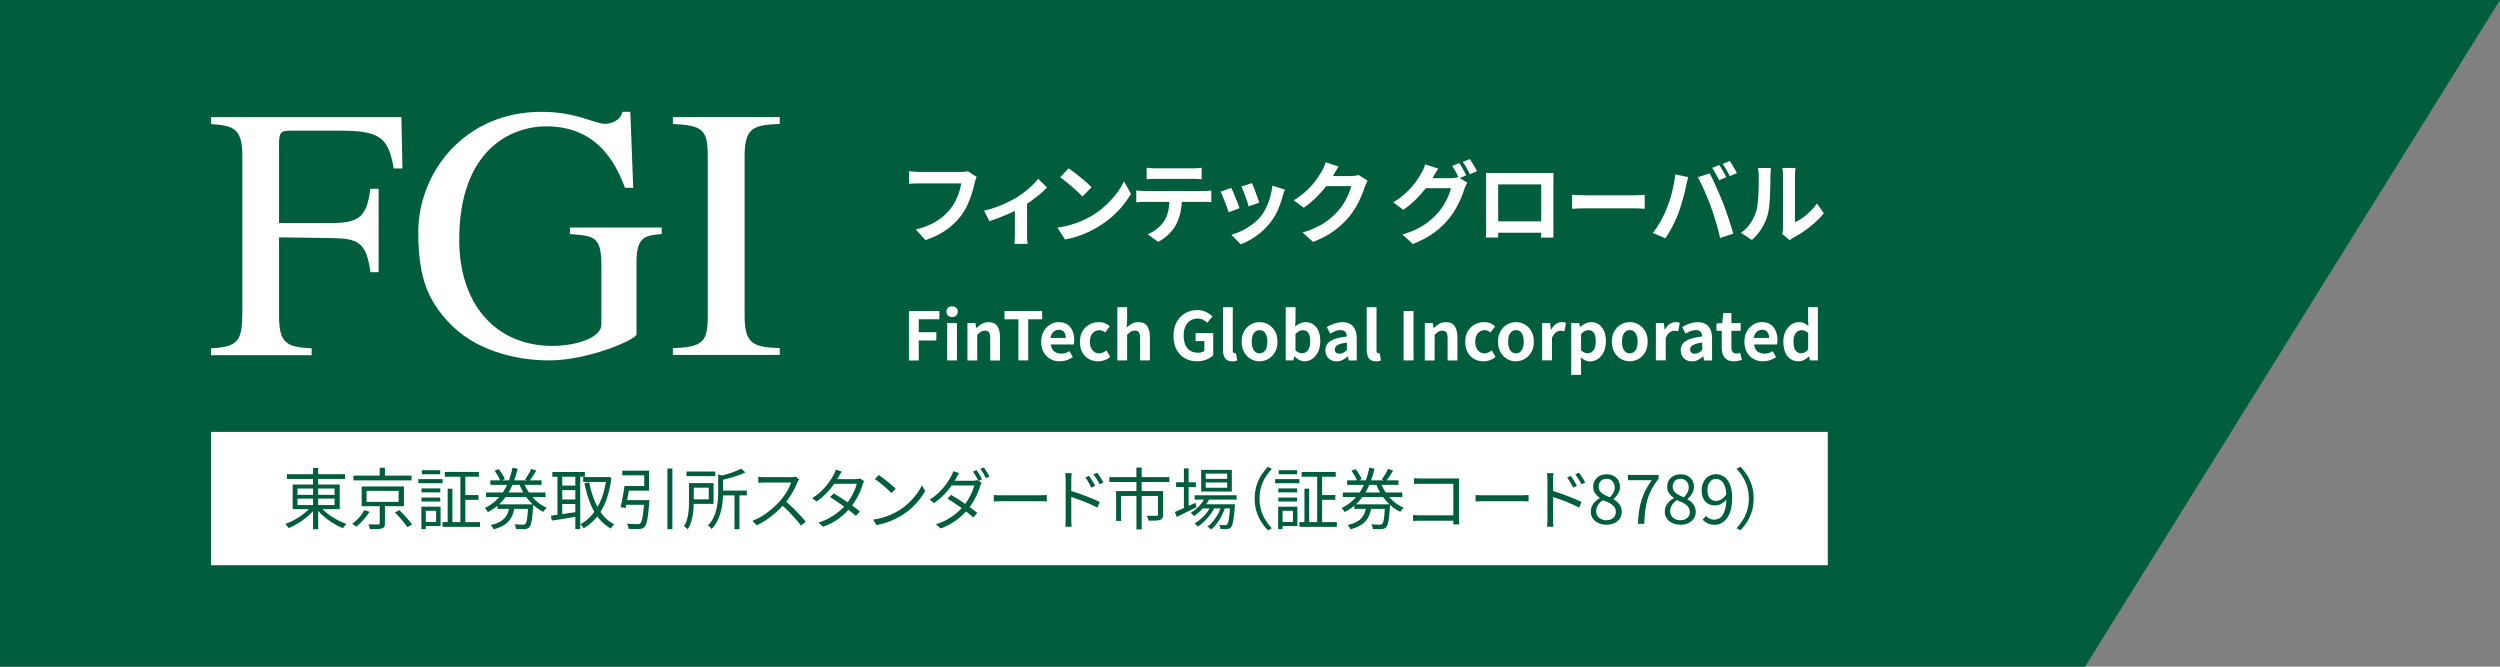 <?xml version="1.0" encoding="UTF-8"?>
<svg id="a" data-name="レイヤー 1" xmlns="http://www.w3.org/2000/svg" viewBox="0 0 450 120">
  <rect x="0" y="0" width="450" height="120" fill="#808080" stroke="none"/>
  <defs>
    <style>
      .b {
        fill: #fff;
      }

      .c {
        fill: #005e3c;
      }
    </style>
  </defs>
  <polygon class="c" points="375.31 120 0 120 0 0 450 0 375.31 120"/>
  <rect class="b" x="37.99" y="77.74" width="291.01" height="24"/>
  <g>
    <path class="c" d="M56.06,91.09l.76.34c-.28.38-.61.74-.98,1.1-.38.36-.78.7-1.21,1.01s-.87.6-1.33.86c-.46.26-.9.48-1.34.66-.05-.07-.11-.16-.18-.25-.07-.1-.15-.19-.22-.28-.08-.09-.15-.17-.22-.22.43-.15.87-.34,1.33-.57.45-.23.89-.48,1.31-.77.42-.28.82-.59,1.18-.91.36-.32.66-.64.91-.97ZM51.63,85.36h10.49v.85h-10.49v-.85ZM52.68,87.22h8.47v4.42h-8.47v-4.42ZM53.55,87.94v1.14h6.67v-1.14h-6.67ZM53.55,89.75v1.16h6.67v-1.16h-6.67ZM56.35,84.23h.92v11.03h-.92v-11.03ZM57.57,91.1c.26.34.58.66.94.98s.76.62,1.19.9c.43.28.88.54,1.33.77s.9.41,1.34.56c-.06.06-.14.14-.22.23s-.16.19-.23.28c-.07.1-.14.18-.19.26-.44-.18-.89-.39-1.35-.65s-.91-.55-1.34-.87c-.44-.32-.84-.66-1.22-1.02s-.71-.73-1-1.1l.73-.34Z"/>
    <path class="c" d="M65.59,91.82l.91.3c-.18.31-.41.63-.67.96s-.54.64-.83.94c-.29.3-.59.56-.89.79-.09-.1-.2-.19-.35-.29-.14-.1-.27-.18-.37-.23.3-.22.58-.46.86-.73s.54-.56.77-.86c.23-.3.42-.59.56-.87ZM63.62,85.61h10.46v.86h-10.46v-.86ZM65.1,87.56h7.61v3.56h-7.61v-3.56ZM65.98,88.36v1.98h5.77v-1.98h-5.77ZM68.35,90.79h.94v3.42c0,.26-.04.46-.11.6-.07.14-.22.24-.43.31-.21.06-.49.1-.83.11-.35.01-.79.02-1.31.02-.02-.13-.07-.27-.13-.43-.06-.16-.12-.3-.19-.43.28,0,.54.01.79.01h1.01c.1,0,.17-.03.21-.06.04-.03.05-.09.05-.17v-3.4ZM68.34,84.2h.95v1.85h-.95v-1.85ZM71.08,92.23l.8-.4c.27.26.55.55.85.86s.57.62.82.92c.26.3.46.57.62.81l-.86.47c-.14-.24-.34-.51-.59-.82-.25-.31-.52-.62-.81-.95-.29-.32-.56-.62-.83-.89Z"/>
    <path class="c" d="M75.3,86.24h4.37v.74h-4.37v-.74ZM75.85,91.2h.79v4.04h-.79v-4.04ZM75.87,87.91h3.38v.72h-3.38v-.72ZM75.87,89.56h3.38v.71h-3.38v-.71ZM75.94,84.64h3.3v.72h-3.3v-.72ZM76.29,91.2h3.01v3.49h-3.01v-.73h2.21v-2.02h-2.21v-.74ZM79.66,93.98h6.74v.85h-6.74v-.85ZM80.07,84.95h6.13v.86h-6.13v-.86ZM80.58,87.96h.85v6.42h-.85v-6.42ZM82.87,85.28h.89v9.19h-.89v-9.19ZM83.37,89.11h2.76v.86h-2.76v-.86Z"/>
    <path class="c" d="M92.24,84.19l.95.18c-.19.82-.43,1.62-.73,2.38-.29.76-.65,1.48-1.07,2.15-.42.67-.93,1.29-1.51,1.84s-1.27,1.03-2.06,1.43c-.04-.07-.09-.15-.16-.24-.07-.09-.14-.18-.2-.26-.07-.09-.13-.16-.2-.23.74-.36,1.4-.8,1.96-1.31.56-.52,1.04-1.09,1.43-1.72.39-.63.72-1.3.98-2.01.26-.71.47-1.45.62-2.21ZM87.49,88.64h10.7v.83h-10.7v-.83ZM88.26,86.46h9.23v.82h-9.23v-.82ZM91.72,91.03h.95c-.07.51-.18.99-.33,1.43s-.36.84-.64,1.19c-.28.36-.65.67-1.11.94-.46.27-1.04.5-1.73.68-.03-.07-.08-.16-.14-.25-.06-.1-.12-.19-.19-.28-.06-.09-.13-.16-.19-.23.64-.15,1.17-.34,1.58-.56s.74-.48.98-.78c.24-.3.43-.62.55-.98s.21-.75.27-1.16ZM89.01,84.73l.77-.29c.15.18.3.38.44.6s.27.43.39.64c.12.21.21.4.26.57l-.8.34c-.09-.26-.23-.56-.43-.91-.2-.35-.41-.67-.62-.95ZM89.55,90.78h5.8v.82h-5.8v-.82ZM95.08,90.78h.92c0,.19-.02.32-.04.38-.05.81-.1,1.46-.17,1.97s-.13.89-.21,1.16c-.08.27-.17.47-.28.59-.11.12-.23.2-.35.25s-.28.08-.46.1c-.16.02-.39.02-.68.02s-.6-.01-.93-.03c0-.14-.04-.28-.08-.44-.05-.16-.11-.29-.19-.41.32.03.62.05.9.06s.48.01.59.01.2,0,.27-.02c.07-.02.13-.05.19-.11.08-.08.15-.24.22-.48.06-.24.12-.6.17-1.07.05-.47.1-1.09.14-1.85v-.13ZM94.23,86.78c.26.67.59,1.31,1,1.91.41.6.89,1.14,1.43,1.6s1.13.83,1.76,1.1c-.07.06-.15.13-.22.22s-.15.18-.22.27c-.07.09-.13.17-.17.25-.66-.32-1.26-.73-1.82-1.24-.56-.51-1.06-1.09-1.49-1.75-.43-.66-.79-1.36-1.08-2.12l.8-.23ZM95.64,84.4l.89.3c-.19.34-.4.69-.63,1.03-.23.34-.44.63-.63.87l-.77-.29c.13-.17.26-.36.4-.59.14-.22.28-.45.41-.68.13-.23.24-.44.33-.64Z"/>
    <path class="c" d="M99.16,92.82c.4-.06.86-.12,1.37-.19.51-.07,1.06-.14,1.64-.23s1.16-.17,1.75-.26l.05.83c-.82.14-1.65.27-2.47.4-.82.13-1.54.24-2.17.33l-.17-.89ZM99.42,84.96h5.86v.85h-5.86v-.85ZM100.34,85.28h.86v7.79h-.86v-7.79ZM100.82,87.41h3.11v.82h-3.11v-.82ZM100.82,89.9h3.11v.82h-3.11v-.82ZM103.56,85.28h.88v9.95h-.88v-9.95ZM109.14,85.87h.17l.16-.04.58.16c-.19,1.6-.52,2.99-.97,4.16s-1.02,2.16-1.7,2.98c-.68.81-1.45,1.47-2.31,1.96-.07-.11-.16-.24-.28-.39-.11-.15-.22-.27-.31-.35.79-.41,1.51-.99,2.15-1.75.64-.76,1.18-1.68,1.61-2.77.44-1.09.74-2.34.91-3.74v-.2ZM104.97,85.87h4.44v.88h-4.44v-.88ZM106.06,86.8c.22,1.15.52,2.22.91,3.22.39.99.88,1.86,1.47,2.61.59.75,1.29,1.33,2.12,1.76-.06.06-.14.13-.22.22s-.16.18-.23.27c-.07.09-.13.18-.18.26-.87-.49-1.61-1.13-2.23-1.93-.61-.8-1.12-1.72-1.52-2.77-.4-1.05-.73-2.21-.99-3.46l.86-.17Z"/>
    <path class="c" d="M112.41,87.48h.92c-.07.43-.15.89-.23,1.37s-.17.95-.25,1.4c-.08.45-.17.84-.25,1.19l-.9-.14c.08-.34.17-.72.26-1.16.09-.44.18-.89.25-1.36.08-.47.14-.9.2-1.3ZM112.74,87.48h3.22v-1.92h-3.95v-.84h4.82v3.6h-4.09v-.84ZM112.44,90.02h3.8v.84h-3.94l.13-.84ZM115.96,90.02h.92c0,.1-.01.19-.01.25s0,.12-.01.17c-.07.94-.15,1.71-.22,2.3-.08.59-.16,1.05-.26,1.38-.1.33-.22.56-.35.71-.13.14-.27.23-.41.28-.15.05-.33.09-.56.1-.19.02-.46.02-.81.02-.35,0-.71-.01-1.1-.03,0-.14-.04-.3-.1-.48s-.13-.33-.23-.46c.4.03.78.05,1.14.07s.61.02.76.02c.13,0,.23,0,.31-.02.08-.02.15-.05.22-.11.11-.1.21-.29.29-.59.08-.3.16-.73.23-1.29.07-.56.13-1.29.2-2.19v-.13ZM120.13,84.34h.9v10.92h-.9v-10.92Z"/>
    <path class="c" d="M124.02,86.96h.86v3.24c0,.38-.01.8-.04,1.24s-.08.89-.16,1.34c-.08.45-.18.89-.32,1.32-.14.43-.32.82-.56,1.17-.04-.06-.1-.12-.19-.19-.09-.07-.18-.14-.27-.2-.09-.07-.17-.12-.23-.15.28-.44.48-.92.61-1.45s.21-1.06.25-1.59.05-1.03.05-1.49v-3.23ZM123.57,84.88h5.18v.83h-5.18v-.83ZM124.52,86.96h3.92v3.74h-3.92v-.82h3.05v-2.1h-3.05v-.83ZM129.26,85.4l1.13.29c-.02.09-.1.14-.24.17v2.75c0,.49-.02,1.01-.07,1.58s-.14,1.14-.28,1.73c-.14.59-.35,1.17-.62,1.74-.27.57-.64,1.09-1.09,1.57-.04-.07-.1-.15-.17-.23-.08-.08-.16-.16-.25-.23-.09-.07-.17-.12-.25-.16.42-.45.76-.92,1-1.43s.43-1.02.55-1.55c.12-.53.2-1.06.24-1.57s.06-1.01.06-1.47v-3.19ZM133.39,84.36l.79.67c-.39.19-.84.37-1.33.55-.5.17-1.01.33-1.54.48-.53.15-1.04.28-1.55.39-.02-.1-.07-.22-.13-.36-.06-.14-.13-.26-.19-.36.48-.12.97-.25,1.46-.4.49-.14.96-.3,1.39-.47.44-.17.8-.34,1.1-.5ZM129.61,88.31h4.82v.86h-4.82v-.86ZM132.21,88.86h.89v6.4h-.89v-6.4Z"/>
    <path class="c" d="M143.84,86.27s-.09.13-.15.23c-.06.11-.11.21-.15.29-.15.39-.35.83-.6,1.3-.25.48-.52.95-.83,1.41-.3.46-.62.88-.96,1.26-.44.5-.92.98-1.45,1.45-.53.47-1.08.9-1.67,1.31s-1.19.75-1.82,1.04l-.77-.8c.65-.26,1.27-.57,1.87-.95.6-.38,1.16-.8,1.68-1.25.52-.45.99-.91,1.4-1.36.27-.31.54-.66.81-1.05.27-.39.51-.78.72-1.19.21-.4.37-.77.46-1.1h-4.68c-.14,0-.29,0-.46.01-.17,0-.33.02-.47.02-.14,0-.23.02-.28.02v-1.09c.06,0,.16.02.31.03.15.01.31.02.47.03.17,0,.31.01.43.01h4.63c.2,0,.38,0,.53-.02s.28-.04.37-.07l.61.47ZM141.31,90.13c.33.27.67.57,1.01.9.35.33.69.67,1.03,1.01s.65.68.94,1,.54.6.74.86l-.84.72c-.28-.38-.62-.8-1.01-1.24-.39-.44-.81-.89-1.24-1.33-.44-.44-.87-.85-1.31-1.23l.68-.68Z"/>
    <path class="c" d="M151.51,84.88c-.1.16-.2.33-.3.5-.1.18-.18.32-.24.43-.24.44-.55.92-.93,1.45s-.82,1.05-1.33,1.57c-.51.52-1.08,1-1.72,1.45l-.8-.62c.69-.42,1.28-.89,1.79-1.4.5-.51.93-1.01,1.27-1.5s.61-.91.79-1.27c.06-.1.14-.25.22-.44s.14-.36.17-.51l1.09.35ZM155.55,86.6c-.06.09-.11.19-.16.32s-.09.23-.13.33c-.11.41-.27.85-.48,1.32-.21.47-.45.95-.73,1.42-.28.48-.6.93-.96,1.37-.54.66-1.21,1.3-2.01,1.91-.8.61-1.77,1.13-2.91,1.54l-.86-.74c.74-.23,1.42-.52,2.03-.86.61-.34,1.16-.71,1.65-1.12.49-.41.91-.83,1.27-1.26.31-.37.6-.77.86-1.21s.49-.88.68-1.31c.19-.44.33-.84.42-1.22h-4.45l.38-.85h3.82c.16,0,.31-.01.44-.03s.25-.05.35-.09l.79.48ZM150.06,88.8c.38.22.79.47,1.21.74.42.27.85.55,1.27.85s.82.58,1.21.86c.38.28.72.54,1.02.79l-.71.83c-.27-.25-.6-.52-.98-.82s-.78-.6-1.21-.91c-.42-.31-.85-.61-1.27-.89-.42-.29-.82-.55-1.19-.78l.65-.66Z"/>
    <path class="c" d="M157.14,93.54c.7-.1,1.35-.25,1.93-.43s1.11-.39,1.59-.62.91-.46,1.28-.7c.62-.38,1.18-.83,1.7-1.33.52-.5.98-1.02,1.37-1.55.39-.54.7-1.05.94-1.54l.58,1.02c-.27.5-.61,1-1.01,1.51-.4.51-.85,1-1.36,1.48-.5.47-1.06.9-1.67,1.28-.4.25-.84.49-1.31.73-.48.24-1,.46-1.56.65-.56.2-1.18.35-1.84.47l-.64-.98ZM158.17,85.5c.22.14.46.32.74.53.28.21.57.44.86.67s.57.47.82.69c.26.22.47.42.64.59l-.76.76c-.15-.15-.35-.34-.59-.56-.24-.22-.5-.46-.79-.7-.29-.24-.57-.48-.85-.7-.28-.22-.53-.4-.76-.55l.68-.73Z"/>
    <path class="c" d="M172.65,85.15c-.1.16-.2.33-.3.51-.1.18-.18.33-.24.44-.24.43-.55.91-.92,1.44-.38.53-.82,1.05-1.33,1.57s-1.09,1-1.73,1.44l-.8-.61c.69-.43,1.29-.9,1.79-1.41.51-.51.93-1.01,1.27-1.49.34-.49.6-.92.79-1.28.06-.1.14-.25.22-.43s.14-.36.17-.52l1.09.35ZM176.7,86.89c-.06.08-.11.18-.16.31-.05.12-.09.23-.12.33-.12.41-.28.85-.49,1.32-.2.47-.45.95-.73,1.43s-.6.94-.95,1.37c-.54.67-1.22,1.31-2.02,1.92s-1.77,1.12-2.91,1.55l-.86-.76c.75-.22,1.43-.51,2.04-.85.61-.34,1.16-.72,1.64-1.13.49-.41.91-.82,1.27-1.25.31-.38.6-.78.86-1.22.26-.44.49-.87.68-1.31.19-.44.33-.84.42-1.21h-4.45l.4-.86h3.8c.16,0,.31-.01.44-.03.14-.02.25-.05.35-.08l.79.48ZM171.2,89.08c.39.22.8.47,1.22.74.42.27.84.56,1.27.85s.83.58,1.21.86c.38.28.72.54,1.01.78l-.71.83c-.27-.25-.6-.52-.97-.82-.38-.3-.78-.6-1.21-.91-.43-.31-.85-.6-1.28-.89s-.82-.54-1.19-.77l.65-.67ZM175.78,84.62c.1.14.22.3.34.5.12.2.24.39.35.59.11.2.21.38.3.55l-.65.29c-.12-.24-.27-.52-.46-.84-.18-.32-.36-.59-.52-.82l.64-.28ZM177.1,84.14c.1.14.22.32.34.52.12.2.25.4.37.59.12.2.22.37.3.52l-.65.29c-.13-.26-.28-.55-.47-.86-.18-.31-.36-.57-.53-.8l.64-.26Z"/>
    <path class="c" d="M178.88,89.1c.12,0,.27.02.44.03s.37.02.58.02c.21,0,.43,0,.64,0h6.58c.3,0,.56,0,.78-.02.22-.02.39-.03.52-.04v1.18c-.12,0-.3-.02-.53-.04-.24-.02-.49-.02-.75-.02h-6.59c-.33,0-.64,0-.94.02s-.54.03-.73.04v-1.18Z"/>
    <path class="c" d="M191.82,93.4v-6.98c0-.17,0-.37-.02-.61-.01-.24-.04-.45-.08-.64h1.19c-.02.18-.04.39-.06.63-.02.24-.02.44-.02.62v6.98c0,.12,0,.27,0,.44,0,.18.01.35.03.52.02.17.03.32.04.45h-1.15c.02-.19.04-.42.05-.68.01-.26.02-.51.02-.73ZM192.61,88.31c.39.12.83.26,1.31.43.48.16.97.34,1.46.52s.96.37,1.4.56.83.37,1.17.53l-.42,1.02c-.34-.18-.73-.37-1.16-.56-.43-.19-.87-.38-1.33-.56-.46-.18-.89-.35-1.31-.49s-.79-.27-1.12-.37v-1.07ZM196.03,85.66c.1.14.22.32.36.53.14.21.27.43.4.65.13.22.24.43.33.62l-.68.31c-.1-.21-.2-.42-.32-.63s-.24-.42-.36-.62-.25-.39-.39-.57l.66-.3ZM197.48,85.06c.1.14.23.31.37.52.14.21.28.42.41.65.14.22.25.43.35.61l-.67.34c-.1-.21-.22-.42-.34-.62s-.25-.41-.38-.61c-.13-.2-.27-.39-.4-.56l.66-.31Z"/>
    <path class="c" d="M199.68,85.88h10.8v.88h-10.8v-.88ZM200.9,88.39h7.88v.88h-6.98v4.5h-.9v-5.38ZM204.55,84.16h.96v2.26h-.96v-2.26ZM204.56,86.69h.94v8.6h-.94v-8.6ZM208.44,88.39h.92v4.24c0,.26-.03.46-.1.6-.07.14-.21.26-.41.34-.2.07-.47.12-.82.13-.35.02-.78.02-1.29.02-.02-.14-.06-.29-.13-.45s-.13-.31-.19-.44c.27,0,.53.01.77.02s.45,0,.62,0h.37c.1,0,.17-.03.21-.07.04-.04.05-.09.05-.17v-4.22Z"/>
    <path class="c" d="M211.47,92.16c.3-.13.66-.28,1.06-.46.4-.18.83-.37,1.28-.58s.91-.41,1.37-.61l.19.79c-.62.3-1.24.61-1.86.92s-1.19.59-1.69.83l-.35-.9ZM211.7,86.81h3.55v.86h-3.55v-.86ZM213.1,84.31h.85v7.38h-.85v-7.38ZM216.97,89.44l.79.2c-.31.66-.72,1.28-1.23,1.84s-1.04,1.03-1.59,1.41c-.04-.05-.1-.11-.17-.18s-.15-.14-.23-.22c-.08-.07-.15-.12-.22-.16.55-.34,1.07-.76,1.54-1.26.48-.5.85-1.05,1.11-1.64ZM218.04,90.94l.62.36c-.21.43-.47.87-.8,1.31s-.68.85-1.07,1.23c-.39.38-.78.69-1.18.95-.07-.1-.16-.2-.27-.3-.11-.1-.22-.19-.33-.26.39-.22.78-.5,1.18-.85s.75-.74,1.07-1.16.58-.85.77-1.27ZM215.04,89.15h7.56v.78h-7.56v-.78ZM216.21,84.58h5.52v3.9h-5.52v-3.9ZM216.39,90.77h5.22v.74h-5.22v-.74ZM217.03,85.25v.95h3.86v-.95h-3.86ZM217.03,86.84v.95h3.86v-.95h-3.86ZM219.92,90.91l.62.34c-.14.5-.35,1.02-.61,1.54-.26.52-.56,1-.89,1.44-.33.44-.67.8-1.03,1.08-.08-.09-.18-.18-.31-.28-.12-.1-.25-.18-.37-.24.38-.26.73-.59,1.07-1.01.34-.42.64-.88.9-1.38s.46-1,.61-1.49ZM221.44,90.77h.85c0,.18-.02.3-.02.36-.06.83-.13,1.5-.2,2.02-.07.51-.14.9-.22,1.18-.08.27-.18.47-.29.59-.1.11-.2.19-.31.23-.11.04-.24.06-.38.07-.13.02-.3.02-.51.02s-.44,0-.68-.02c0-.11-.02-.24-.06-.38-.04-.14-.09-.26-.14-.37.22.02.43.04.61.05.18,0,.32.01.41.01.08,0,.15,0,.21-.02.06-.02.11-.05.15-.11.09-.08.17-.24.23-.49.07-.25.13-.61.19-1.1.06-.48.11-1.11.16-1.89v-.14Z"/>
    <path class="c" d="M225.84,89.74c0-.78.1-1.52.29-2.2.2-.68.47-1.31.83-1.9.36-.59.78-1.13,1.26-1.61l.72.37c-.46.47-.85.99-1.19,1.54s-.59,1.15-.77,1.78c-.18.63-.27,1.3-.27,2.02s.09,1.38.27,2.02c.18.63.44,1.22.77,1.78.34.55.73,1.07,1.19,1.55l-.72.37c-.48-.5-.9-1.04-1.26-1.62-.36-.58-.64-1.22-.83-1.9s-.29-1.41-.29-2.19Z"/>
    <path class="c" d="M229.52,86.24h4.37v.74h-4.37v-.74ZM230.07,91.2h.79v4.04h-.79v-4.04ZM230.1,87.91h3.38v.72h-3.38v-.72ZM230.1,89.56h3.38v.71h-3.38v-.71ZM230.17,84.64h3.3v.72h-3.3v-.72ZM230.52,91.2h3.01v3.49h-3.01v-.73h2.21v-2.02h-2.21v-.74ZM233.89,93.98h6.74v.85h-6.74v-.85ZM234.3,84.95h6.13v.86h-6.13v-.86ZM234.8,87.96h.85v6.42h-.85v-6.42ZM237.09,85.28h.89v9.19h-.89v-9.19ZM237.6,89.11h2.76v.86h-2.76v-.86Z"/>
    <path class="c" d="M246.47,84.19l.95.18c-.19.82-.43,1.62-.73,2.38-.29.76-.65,1.48-1.07,2.15-.42.67-.93,1.29-1.51,1.84s-1.27,1.03-2.06,1.43c-.04-.07-.09-.15-.16-.24-.07-.09-.14-.18-.2-.26-.07-.09-.13-.16-.2-.23.74-.36,1.4-.8,1.96-1.31.56-.52,1.04-1.09,1.43-1.72.39-.63.72-1.3.98-2.01.26-.71.47-1.45.62-2.21ZM241.71,88.64h10.7v.83h-10.7v-.83ZM242.48,86.46h9.23v.82h-9.23v-.82ZM245.95,91.03h.95c-.07.51-.18.99-.33,1.43s-.36.84-.64,1.19c-.28.36-.65.67-1.11.94-.46.27-1.04.5-1.73.68-.03-.07-.08-.16-.14-.25-.06-.1-.12-.19-.19-.28-.06-.09-.13-.16-.19-.23.64-.15,1.17-.34,1.58-.56s.74-.48.98-.78c.24-.3.43-.62.55-.98s.21-.75.27-1.16ZM243.24,84.73l.77-.29c.15.18.3.38.44.6s.27.43.39.64c.12.21.21.4.26.57l-.8.34c-.09-.26-.23-.56-.43-.91-.2-.35-.41-.67-.62-.95ZM243.78,90.78h5.8v.82h-5.8v-.82ZM249.31,90.78h.92c0,.19-.02.32-.04.38-.05.81-.1,1.46-.17,1.97s-.13.89-.21,1.16c-.08.27-.17.47-.28.59-.11.12-.23.2-.35.25s-.28.08-.46.1c-.16.02-.39.02-.68.02s-.6-.01-.93-.03c0-.14-.04-.28-.08-.44-.05-.16-.11-.29-.19-.41.32.03.62.05.9.06s.48.01.59.01.2,0,.27-.02c.07-.02.13-.05.19-.11.08-.08.15-.24.22-.48.06-.24.12-.6.17-1.07.05-.47.1-1.09.14-1.85v-.13ZM248.46,86.78c.26.67.59,1.31,1,1.91.41.6.89,1.14,1.43,1.6s1.13.83,1.76,1.1c-.07.06-.15.13-.22.22s-.15.18-.22.27c-.07.09-.13.17-.17.25-.66-.32-1.26-.73-1.82-1.24-.56-.51-1.06-1.09-1.49-1.75-.43-.66-.79-1.36-1.08-2.12l.8-.23ZM249.86,84.4l.89.3c-.19.34-.4.69-.63,1.03-.23.34-.44.63-.63.87l-.77-.29c.13-.17.26-.36.4-.59.14-.22.28-.45.41-.68.13-.23.24-.44.33-.64Z"/>
    <path class="c" d="M254.36,92.69c.15.02.35.03.59.05s.49.02.74.02h6.43v.97h-6.41c-.24,0-.49,0-.74.01-.25,0-.46.02-.62.04v-1.09ZM254.52,86.06c.2.02.42.04.66.05.24.01.46.02.65.02h5.92c.14,0,.3,0,.46,0s.31,0,.43-.02c0,.14-.02.29-.02.46,0,.17-.01.33-.01.47v6.19c0,.22,0,.44.02.67s.02.4.03.49h-1.08c0-.1.01-.24.02-.44,0-.2,0-.4,0-.62v-6.25h-5.75c-.22,0-.47,0-.73.01-.26,0-.46.02-.59.02v-1.07Z"/>
    <path class="c" d="M265.6,89.1c.12,0,.27.02.44.03s.37.02.58.02c.21,0,.43,0,.64,0h6.58c.3,0,.56,0,.78-.02.22-.02.39-.03.52-.04v1.18c-.12,0-.3-.02-.53-.04-.24-.02-.49-.02-.75-.02h-6.59c-.33,0-.64,0-.94.02s-.54.03-.73.04v-1.18Z"/>
    <path class="c" d="M278.54,93.4v-6.98c0-.17,0-.37-.02-.61-.01-.24-.04-.45-.08-.64h1.19c-.02.18-.04.39-.06.63-.02.24-.02.44-.02.62v6.98c0,.12,0,.27,0,.44,0,.18.01.35.03.52.02.17.03.32.04.45h-1.15c.02-.19.04-.42.05-.68.01-.26.02-.51.02-.73ZM279.33,88.31c.39.12.83.26,1.31.43.48.16.97.34,1.46.52s.96.37,1.4.56.83.37,1.17.53l-.42,1.02c-.34-.18-.73-.37-1.16-.56-.43-.19-.87-.38-1.33-.56-.46-.18-.89-.35-1.31-.49s-.79-.27-1.12-.37v-1.07ZM282.75,85.66c.1.14.22.32.36.53.14.21.27.43.4.65.13.22.24.43.33.62l-.68.31c-.1-.21-.2-.42-.32-.63s-.24-.42-.36-.62-.25-.39-.39-.57l.66-.3ZM284.21,85.06c.1.14.23.31.37.52.14.21.28.42.41.65.14.22.25.43.35.61l-.67.34c-.1-.21-.22-.42-.34-.62s-.25-.41-.38-.61c-.13-.2-.27-.39-.4-.56l.66-.31Z"/>
    <path class="c" d="M289.15,94.45c-.54,0-1.03-.1-1.45-.3-.42-.2-.76-.48-1-.83-.24-.35-.36-.76-.36-1.21,0-.39.08-.75.23-1.06.16-.32.36-.59.61-.82s.5-.41.77-.56v-.05c-.32-.22-.6-.5-.83-.83-.24-.33-.35-.73-.35-1.19s.11-.84.32-1.17c.21-.33.5-.59.86-.78.36-.19.77-.28,1.23-.28.5,0,.94.1,1.3.3.36.2.64.47.83.82.19.34.29.74.29,1.2,0,.3-.06.59-.19.86s-.27.51-.45.73-.35.39-.53.53v.06c.26.14.5.32.72.52.22.2.41.45.55.74.14.29.21.64.21,1.05s-.11.8-.34,1.15c-.23.35-.55.62-.96.82s-.89.3-1.45.3ZM289.16,93.64c.34,0,.64-.06.89-.19s.45-.3.59-.53c.14-.22.21-.48.21-.77s-.06-.55-.19-.76c-.13-.21-.3-.4-.51-.56-.21-.16-.46-.3-.74-.43s-.58-.25-.89-.37c-.35.22-.64.51-.87.85-.23.34-.34.72-.34,1.15,0,.3.08.58.24.83.16.25.38.44.67.58.28.14.6.21.94.21ZM289.75,89.52c.3-.26.52-.55.67-.85.15-.3.23-.61.23-.93,0-.3-.06-.56-.17-.79-.12-.23-.29-.42-.51-.56s-.49-.21-.8-.21c-.41,0-.74.13-1.01.38-.26.26-.4.6-.4,1.03,0,.34.09.63.28.87.19.24.43.44.74.6.3.16.63.31.97.45Z"/>
    <path class="c" d="M294.82,94.3c.04-.83.11-1.6.21-2.3s.25-1.36.44-1.98c.19-.62.44-1.22.74-1.81s.67-1.18,1.1-1.78h-4.27v-.94h5.51v.66c-.51.66-.93,1.3-1.25,1.91s-.58,1.23-.76,1.86c-.18.63-.31,1.3-.4,2.01s-.14,1.49-.17,2.36h-1.14Z"/>
    <path class="c" d="M302.47,94.45c-.54,0-1.03-.1-1.45-.3-.42-.2-.76-.48-1-.83-.24-.35-.36-.76-.36-1.21,0-.39.08-.75.23-1.06.16-.32.36-.59.61-.82s.5-.41.77-.56v-.05c-.32-.22-.6-.5-.83-.83-.24-.33-.35-.73-.35-1.19s.11-.84.32-1.17c.21-.33.5-.59.86-.78.36-.19.77-.28,1.23-.28.5,0,.94.1,1.3.3.36.2.64.47.83.82.19.34.29.74.29,1.2,0,.3-.06.59-.19.86s-.27.51-.45.73-.35.39-.53.53v.06c.26.14.5.32.72.52.22.2.41.45.55.74.14.29.21.64.21,1.05s-.11.8-.34,1.15c-.23.35-.55.62-.96.82s-.89.3-1.45.3ZM302.48,93.64c.34,0,.64-.06.89-.19s.45-.3.59-.53c.14-.22.21-.48.21-.77s-.06-.55-.19-.76c-.13-.21-.3-.4-.51-.56-.21-.16-.46-.3-.74-.43s-.58-.25-.89-.37c-.35.22-.64.51-.87.85-.23.34-.34.72-.34,1.15,0,.3.08.58.24.83.16.25.38.44.67.58.28.14.6.21.94.21ZM303.07,89.52c.3-.26.52-.55.67-.85.15-.3.23-.61.23-.93,0-.3-.06-.56-.17-.79-.12-.23-.29-.42-.51-.56s-.49-.21-.8-.21c-.41,0-.74.13-1.01.38-.26.26-.4.6-.4,1.03,0,.34.09.63.28.87.19.24.43.44.74.6.3.16.63.31.97.45Z"/>
    <path class="c" d="M308.59,94.45c-.48,0-.89-.09-1.24-.26-.35-.17-.64-.39-.88-.64l.6-.68c.19.21.42.37.68.49s.53.18.81.18c.3,0,.58-.07.84-.2.26-.14.5-.36.7-.68.2-.32.36-.73.48-1.24.12-.51.17-1.14.17-1.9s-.07-1.33-.22-1.82c-.15-.5-.37-.87-.65-1.12-.29-.25-.64-.38-1.04-.38-.28,0-.53.08-.76.25-.22.17-.4.4-.54.7-.14.3-.2.65-.2,1.06s.06.73.17,1.03c.12.29.29.52.53.68.24.16.53.24.87.24.3,0,.61-.09.93-.28.32-.19.63-.5.93-.93l.05.88c-.18.22-.38.42-.61.6-.23.18-.47.31-.72.41s-.51.14-.76.14c-.49,0-.91-.1-1.28-.31s-.65-.52-.85-.93c-.2-.41-.3-.92-.3-1.52s.12-1.08.35-1.51c.23-.43.54-.76.92-1,.38-.24.8-.35,1.25-.35.42,0,.82.09,1.18.26.36.17.67.43.94.78s.47.78.62,1.3c.15.52.23,1.13.23,1.84,0,.89-.09,1.65-.26,2.27s-.42,1.14-.72,1.53c-.3.39-.65.68-1.03.86s-.77.27-1.18.27Z"/>
    <path class="c" d="M315.66,89.74c0,.78-.1,1.51-.29,2.19-.2.68-.47,1.32-.83,1.9-.36.58-.78,1.12-1.26,1.62l-.72-.37c.46-.48.85-1,1.19-1.55.34-.55.59-1.14.77-1.78.18-.63.27-1.3.27-2.02s-.09-1.39-.27-2.02c-.18-.63-.44-1.22-.77-1.78s-.73-1.07-1.19-1.54l.72-.37c.48.49.9,1.03,1.26,1.61.36.59.64,1.22.83,1.9.2.68.29,1.41.29,2.2Z"/>
  </g>
  <g>
    <g>
      <path class="b" d="M37.99,21.07v1.26c4.07.31,5.63.72,5.63,5.83v28c0,5.3-.78,6.26-5.63,6.54v1.24h18.11v-1.24c-4.57-.2-5.87-.98-5.87-5.81v-14.17l9.35.13c4.83.06,6.39.7,7.09,6.15h1.48v-15.02h-1.48c-.65,4.87-1.8,6.17-7.09,6.17h-9.35v-14.43c0-1.94.44-2.2,2.06-2.2h8.76c7.15,0,8.85,1.04,9.82,6.81h1.57l-.19-9.24h-34.28l.02-.02Z"/>
      <path class="b" d="M102.56,42.13c4.41.33,5.69.39,5.69,5.78v10.52c0,2.33-4.46,3.83-8.85,3.83-10.02,0-16.74-7.33-16.74-19.09,0-16.35,9.5-20.43,15.65-20.43,9.07,0,12.44,6.41,14.19,11.06h1.48l-.52-13.67h-1.43c-.39,1.83-2.52,2.17-3.04,2.17-2.07,0-5.04-2.17-11.57-2.17-13.72,0-22.13,10.83-22.13,21.69,0,8.5,1.94,12.33,5.37,16.09,4.59,5,11.78,6.96,18.19,6.96,7.09,0,15.72-3.78,15.72-4.69v-13.06c0-4.61,1.69-4.74,4.54-5v-1.17h-16.52v1.17h-.02Z"/>
      <path class="b" d="M140.36,22.31v-1.24h-19.24v1.24c5.37.26,6.28,1.04,6.28,5.81v28.72c0,4.59-.78,5.69-6.28,5.81v1.24h19.24v-1.24c-4.8-.13-6.33-.78-6.33-5.81v-28.72c0-5.17,1.61-5.63,6.33-5.81Z"/>
    </g>
    <g>
      <path class="b" d="M163.61,64.87v-8.89h5.47v1.49h-3.7v2.32h3.16v1.49h-3.16v3.6h-1.78Z"/>
      <path class="b" d="M171.38,57.06c-.31,0-.56-.09-.74-.26-.18-.17-.28-.41-.28-.7s.09-.52.28-.7c.18-.18.43-.26.74-.26s.54.09.73.26c.19.18.29.41.29.7s-.1.53-.29.7c-.19.17-.44.26-.73.26ZM170.49,64.87v-6.72h1.76v6.72h-1.76Z"/>
      <path class="b" d="M174.14,64.87v-6.72h1.44l.13.89h.04c.3-.29.62-.54.97-.74.35-.21.76-.31,1.21-.31.73,0,1.26.24,1.58.71.33.48.49,1.14.49,1.99v4.19h-1.76v-3.97c0-.52-.07-.88-.22-1.09-.15-.21-.39-.31-.73-.31-.27,0-.51.06-.71.19s-.43.32-.68.56v4.62h-1.76Z"/>
      <path class="b" d="M183.31,64.87v-7.4h-2.5v-1.49h6.78v1.49h-2.51v7.4h-1.78Z"/>
      <path class="b" d="M190.76,65.04c-.62,0-1.19-.14-1.69-.42-.5-.28-.91-.68-1.21-1.21-.3-.53-.45-1.16-.45-1.9,0-.54.09-1.03.26-1.46s.41-.8.71-1.11c.3-.31.64-.54,1.01-.71.37-.16.76-.25,1.16-.25.62,0,1.13.14,1.55.41.42.28.73.66.94,1.14.21.48.32,1.04.32,1.66,0,.16,0,.31-.02.46-.02.15-.04.27-.06.35h-4.14c.05.36.16.66.32.91s.38.43.65.56c.26.12.56.19.9.19.27,0,.53-.04.77-.11s.48-.19.73-.34l.6,1.08c-.33.22-.7.4-1.1.54-.41.14-.82.2-1.24.2ZM189.09,60.83h2.75c0-.45-.1-.81-.31-1.07-.2-.27-.53-.4-.97-.4-.23,0-.45.05-.66.16-.21.11-.38.27-.53.49-.14.22-.24.49-.29.82Z"/>
      <path class="b" d="M197.66,65.04c-.62,0-1.17-.14-1.67-.42s-.89-.68-1.18-1.21c-.29-.52-.43-1.16-.43-1.9s.16-1.38.47-1.9c.32-.52.74-.93,1.26-1.21.52-.28,1.09-.42,1.7-.42.42,0,.78.07,1.1.21.32.14.6.32.85.55l-.84,1.12c-.16-.14-.32-.25-.49-.32-.17-.07-.34-.11-.53-.11-.34,0-.65.09-.91.26-.26.17-.46.41-.6.73-.14.31-.21.68-.21,1.1s.07.79.21,1.1c.14.31.34.55.59.73s.54.26.86.26c.24,0,.47-.05.7-.16.22-.1.43-.23.61-.38l.7,1.16c-.32.28-.67.49-1.06.62-.39.13-.77.2-1.13.2Z"/>
      <path class="b" d="M201.12,64.87v-9.58h1.76v2.41l-.08,1.26c.26-.26.57-.48.91-.68s.74-.3,1.2-.3c.73,0,1.26.24,1.58.71.33.48.49,1.14.49,1.99v4.19h-1.76v-3.97c0-.52-.07-.88-.22-1.09-.15-.21-.39-.31-.73-.31-.27,0-.51.06-.71.19s-.43.32-.68.56v4.62h-1.76Z"/>
      <path class="b" d="M215.49,65.04c-.8,0-1.52-.18-2.17-.53-.64-.35-1.15-.87-1.53-1.55s-.56-1.51-.56-2.5c0-.74.11-1.39.33-1.96.22-.57.53-1.06.92-1.46.39-.4.84-.7,1.36-.91s1.06-.31,1.66-.31c.64,0,1.19.12,1.64.35.45.24.82.5,1.11.79l-.95,1.13c-.22-.21-.47-.38-.74-.53-.27-.14-.6-.22-1-.22-.5,0-.93.12-1.31.37s-.67.59-.88,1.05-.31,1-.31,1.64.1,1.2.29,1.66c.2.46.49.81.88,1.06.39.25.88.37,1.45.37.22,0,.42-.03.62-.09.2-.06.36-.14.48-.25v-1.75h-1.57v-1.45h3.17v4.01c-.3.3-.71.55-1.21.76s-1.06.31-1.68.31Z"/>
      <path class="b" d="M221.8,65.04c-.42,0-.74-.09-.98-.26s-.41-.41-.52-.72c-.11-.31-.16-.67-.16-1.07v-7.69h1.76v7.76c0,.2.04.34.11.42.08.08.15.12.23.12.04,0,.08,0,.11,0s.08,0,.13-.02l.22,1.31c-.1.04-.23.08-.38.11-.15.03-.32.05-.52.05Z"/>
      <path class="b" d="M226.72,65.04c-.56,0-1.09-.14-1.58-.42s-.89-.68-1.19-1.21c-.3-.52-.46-1.16-.46-1.9s.15-1.38.46-1.9c.3-.52.7-.93,1.19-1.21.49-.28,1.02-.42,1.58-.42.42,0,.83.08,1.21.24s.73.39,1.03.69.54.67.72,1.1c.18.44.26.93.26,1.49,0,.74-.15,1.38-.46,1.9-.3.52-.7.93-1.19,1.21s-1.02.42-1.58.42ZM226.72,63.6c.3,0,.56-.09.77-.26s.37-.41.48-.73c.11-.31.16-.68.16-1.1s-.05-.79-.16-1.1c-.11-.31-.27-.55-.48-.73s-.47-.26-.77-.26-.56.09-.77.26c-.21.17-.37.41-.48.73-.11.31-.16.68-.16,1.1s.05.79.16,1.1c.11.31.27.55.48.73.21.17.47.26.77.26Z"/>
      <path class="b" d="M234.8,65.04c-.3,0-.6-.08-.91-.23-.31-.15-.6-.37-.88-.65h-.06l-.14.71h-1.38v-9.58h1.76v2.41l-.06,1.08c.27-.24.57-.43.89-.58.32-.15.65-.22.98-.22.55,0,1.03.14,1.42.43.4.28.7.68.91,1.19.21.51.32,1.11.32,1.79,0,.77-.14,1.43-.41,1.97-.27.55-.63.96-1.06,1.25-.44.28-.9.43-1.39.43ZM234.41,63.58c.26,0,.5-.08.72-.23.22-.16.39-.39.52-.71.13-.32.19-.72.19-1.21,0-.42-.05-.79-.14-1.09-.1-.3-.24-.53-.43-.68-.19-.15-.44-.23-.76-.23-.22,0-.44.06-.65.17-.21.11-.43.28-.67.52v2.96c.21.19.42.32.63.4.21.07.41.11.59.11Z"/>
      <path class="b" d="M240.56,65.04c-.39,0-.74-.09-1.04-.26s-.53-.41-.7-.71c-.16-.3-.25-.65-.25-1.03,0-.71.31-1.27.92-1.66.62-.4,1.6-.67,2.94-.81,0-.22-.05-.42-.12-.59-.07-.17-.19-.31-.35-.41-.16-.1-.39-.16-.67-.16-.31,0-.62.06-.92.18-.3.12-.61.28-.92.47l-.62-1.18c.26-.17.54-.32.84-.44s.61-.23.94-.32.67-.13,1.02-.13c.57,0,1.04.11,1.43.34.38.22.67.56.86,1,.19.44.29.98.29,1.63v3.92h-1.44l-.12-.72h-.06c-.29.26-.6.47-.94.64s-.7.25-1.09.25ZM241.14,63.66c.25,0,.47-.06.68-.17.2-.12.41-.28.62-.49v-1.34c-.54.06-.98.16-1.3.28-.32.12-.55.26-.68.43-.14.16-.2.35-.2.55,0,.26.08.46.25.58s.38.18.64.18Z"/>
      <path class="b" d="M247.67,65.04c-.42,0-.74-.09-.98-.26s-.41-.41-.52-.72c-.11-.31-.16-.67-.16-1.07v-7.69h1.76v7.76c0,.2.04.34.11.42.08.08.15.12.23.12.04,0,.08,0,.11,0s.08,0,.13-.02l.22,1.31c-.1.04-.23.08-.38.11-.15.03-.32.05-.52.05Z"/>
      <path class="b" d="M252.65,64.87v-8.89h1.78v8.89h-1.78Z"/>
      <path class="b" d="M256.47,64.87v-6.72h1.44l.13.89h.04c.3-.29.62-.54.97-.74.35-.21.76-.31,1.21-.31.73,0,1.26.24,1.58.71.33.48.49,1.14.49,1.99v4.19h-1.76v-3.97c0-.52-.07-.88-.22-1.09-.15-.21-.39-.31-.73-.31-.27,0-.51.06-.71.19s-.43.32-.68.56v4.62h-1.76Z"/>
      <path class="b" d="M267.02,65.04c-.62,0-1.17-.14-1.67-.42s-.89-.68-1.18-1.21c-.29-.52-.43-1.16-.43-1.9s.16-1.38.47-1.9c.32-.52.74-.93,1.26-1.21.52-.28,1.09-.42,1.7-.42.42,0,.78.07,1.1.21.32.14.6.32.85.55l-.84,1.12c-.16-.14-.32-.25-.49-.32-.17-.07-.34-.11-.53-.11-.34,0-.65.09-.91.26-.26.17-.46.41-.6.73-.14.31-.21.68-.21,1.1s.07.79.21,1.1c.14.31.34.55.59.73s.54.26.86.26c.24,0,.47-.05.7-.16.22-.1.43-.23.61-.38l.7,1.16c-.32.28-.67.49-1.06.62-.39.13-.77.2-1.13.2Z"/>
      <path class="b" d="M272.87,65.04c-.56,0-1.09-.14-1.58-.42s-.89-.68-1.19-1.21c-.3-.52-.46-1.16-.46-1.9s.15-1.38.46-1.9c.3-.52.7-.93,1.19-1.21.49-.28,1.02-.42,1.58-.42.42,0,.83.08,1.21.24s.73.39,1.03.69.54.67.72,1.1c.18.44.26.93.26,1.49,0,.74-.15,1.38-.46,1.9-.3.52-.7.93-1.19,1.21s-1.02.42-1.58.42ZM272.87,63.6c.3,0,.56-.09.77-.26s.37-.41.48-.73c.11-.31.16-.68.16-1.1s-.05-.79-.16-1.1c-.11-.31-.27-.55-.48-.73s-.47-.26-.77-.26-.56.09-.77.26c-.21.17-.37.41-.48.73-.11.31-.16.68-.16,1.1s.05.79.16,1.1c.11.31.27.55.48.73.21.17.47.26.77.26Z"/>
      <path class="b" d="M277.58,64.87v-6.72h1.44l.13,1.19h.04c.25-.44.54-.78.88-1.01.34-.23.68-.35,1.03-.35.19,0,.35.01.46.04.12.03.22.06.32.1l-.29,1.52c-.13-.03-.24-.06-.34-.08-.1-.02-.23-.03-.38-.03-.26,0-.53.1-.81.3s-.52.54-.71,1.02v4.01h-1.76Z"/>
      <path class="b" d="M282.82,67.45v-9.3h1.44l.13.7h.04c.28-.24.59-.44.93-.61.34-.17.69-.25,1.05-.25.55,0,1.02.14,1.42.43.39.28.69.68.91,1.19.21.51.32,1.11.32,1.81,0,.77-.14,1.42-.41,1.97-.27.54-.63.96-1.06,1.24-.44.28-.9.43-1.39.43-.29,0-.57-.06-.86-.19s-.55-.31-.81-.54l.06,1.09v2.05h-1.76ZM285.81,63.58c.26,0,.5-.08.72-.23.22-.16.39-.39.52-.71.13-.32.19-.72.19-1.21,0-.42-.05-.79-.14-1.09-.1-.3-.24-.53-.43-.68-.19-.15-.44-.23-.76-.23-.22,0-.44.06-.65.17-.21.11-.43.28-.67.52v2.96c.22.19.43.32.64.4.21.07.4.11.59.11Z"/>
      <path class="b" d="M293.36,65.04c-.56,0-1.09-.14-1.58-.42s-.89-.68-1.19-1.21c-.3-.52-.46-1.16-.46-1.9s.15-1.38.46-1.9c.3-.52.7-.93,1.19-1.21.49-.28,1.02-.42,1.58-.42.42,0,.83.08,1.21.24s.73.39,1.03.69.54.67.72,1.1c.18.44.26.93.26,1.49,0,.74-.15,1.38-.46,1.9-.3.52-.7.93-1.19,1.21s-1.02.42-1.58.42ZM293.36,63.6c.3,0,.56-.09.77-.26s.37-.41.48-.73c.11-.31.16-.68.16-1.1s-.05-.79-.16-1.1c-.11-.31-.27-.55-.48-.73s-.47-.26-.77-.26-.56.09-.77.26c-.21.17-.37.41-.48.73-.11.31-.16.68-.16,1.1s.05.79.16,1.1c.11.31.27.55.48.73.21.17.47.26.77.26Z"/>
      <path class="b" d="M298.06,64.87v-6.72h1.44l.13,1.19h.04c.25-.44.54-.78.88-1.01.34-.23.68-.35,1.03-.35.19,0,.35.01.46.04.12.03.22.06.32.1l-.29,1.52c-.13-.03-.24-.06-.34-.08-.1-.02-.23-.03-.38-.03-.26,0-.53.1-.81.3s-.52.54-.71,1.02v4.01h-1.76Z"/>
      <path class="b" d="M304.52,65.04c-.39,0-.74-.09-1.04-.26s-.53-.41-.7-.71c-.16-.3-.25-.65-.25-1.03,0-.71.31-1.27.92-1.66.62-.4,1.6-.67,2.94-.81,0-.22-.05-.42-.12-.59-.07-.17-.19-.31-.35-.41-.16-.1-.39-.16-.67-.16-.31,0-.62.06-.92.18-.3.12-.61.28-.92.47l-.62-1.18c.26-.17.54-.32.84-.44s.61-.23.94-.32.67-.13,1.02-.13c.57,0,1.04.11,1.43.34.38.22.67.56.86,1,.19.44.29.98.29,1.63v3.92h-1.44l-.12-.72h-.06c-.29.26-.6.47-.94.64s-.7.25-1.09.25ZM305.1,63.66c.25,0,.47-.06.68-.17.2-.12.41-.28.62-.49v-1.34c-.54.06-.98.16-1.3.28-.32.12-.55.26-.68.43-.14.16-.2.35-.2.55,0,.26.08.46.25.58s.38.18.64.18Z"/>
      <path class="b" d="M312.12,65.04c-.53,0-.96-.11-1.28-.32s-.56-.51-.71-.88-.22-.81-.22-1.31v-2.99h-.95v-1.31l1.04-.08.2-1.81h1.45v1.81h1.67v1.39h-1.67v2.98c0,.38.08.67.24.85.16.18.39.28.68.28.11,0,.23-.02.35-.05.12-.03.22-.06.31-.1l.3,1.28c-.18.06-.39.11-.63.17-.24.06-.5.08-.8.08Z"/>
      <path class="b" d="M317.34,65.04c-.62,0-1.19-.14-1.69-.42-.5-.28-.91-.68-1.21-1.21-.3-.53-.45-1.16-.45-1.9,0-.54.09-1.03.26-1.46s.41-.8.71-1.11c.3-.31.64-.54,1.01-.71.37-.16.76-.25,1.16-.25.62,0,1.13.14,1.55.41.42.28.73.66.94,1.14.21.48.32,1.04.32,1.66,0,.16,0,.31-.02.46-.02.15-.04.27-.06.35h-4.14c.05.36.16.66.32.91s.38.43.65.56c.26.12.56.19.9.19.27,0,.53-.04.77-.11s.48-.19.73-.34l.6,1.08c-.33.22-.7.4-1.1.54-.41.14-.82.2-1.24.2ZM315.68,60.83h2.75c0-.45-.1-.81-.31-1.07-.2-.27-.53-.4-.97-.4-.23,0-.45.05-.66.16-.21.11-.38.27-.53.49-.14.22-.24.49-.29.82Z"/>
      <path class="b" d="M323.75,65.04c-.56,0-1.05-.14-1.46-.42s-.73-.68-.95-1.21c-.22-.53-.34-1.16-.34-1.9s.13-1.35.4-1.88c.27-.52.62-.93,1.05-1.22.43-.29.89-.43,1.37-.43.38,0,.69.07.95.2s.51.31.75.53l-.06-1.06v-2.36h1.76v9.58h-1.44l-.13-.7h-.05c-.25.24-.53.44-.85.61-.32.17-.66.25-1.01.25ZM324.21,63.58c.24,0,.46-.05.67-.16.2-.11.4-.29.59-.53v-2.95c-.2-.18-.41-.31-.62-.39s-.43-.11-.64-.11c-.25,0-.48.08-.69.23s-.38.39-.51.69c-.13.3-.19.68-.19,1.13s.05.85.16,1.16c.11.31.27.55.47.7.21.16.46.23.76.23Z"/>
    </g>
    <g>
      <path class="b" d="M175.79,31.81c-.07.15-.14.33-.2.54-.06.21-.11.4-.15.59-.09.39-.2.82-.34,1.32-.14.49-.31,1-.5,1.52s-.42,1.04-.68,1.56c-.26.51-.56.99-.89,1.44-.48.63-1.04,1.23-1.68,1.79-.64.56-1.36,1.06-2.15,1.51-.79.44-1.66.82-2.61,1.13l-1.75-1.91c1.06-.26,1.98-.57,2.75-.95.77-.38,1.45-.81,2.03-1.28.58-.48,1.08-.99,1.51-1.53.35-.45.66-.94.91-1.46.25-.52.46-1.05.63-1.59.17-.53.28-1.03.34-1.48h-7.48c-.36,0-.72,0-1.07.02s-.63.03-.84.05v-2.26c.17.01.37.03.59.05s.46.04.71.06c.25.02.45.02.63.02h7.41c.16,0,.36,0,.59-.02.23-.02.45-.05.66-.1l1.59,1.01Z"/>
      <path class="b" d="M177.13,37.92c.7-.15,1.4-.36,2.13-.62.72-.26,1.4-.54,2.03-.85.63-.3,1.16-.58,1.59-.83.52-.32,1.04-.68,1.55-1.08s.98-.8,1.4-1.21c.43-.41.77-.79,1.04-1.14l1.59,1.56c-.31.35-.72.74-1.23,1.16s-1.06.84-1.64,1.27c-.59.42-1.18.8-1.76,1.15-.36.22-.78.45-1.25.68-.47.23-.97.45-1.48.67s-1.04.42-1.56.62c-.52.19-1,.36-1.45.51l-.95-1.89ZM182.69,36.87l2.18-.42v5.71c0,.18,0,.39,0,.63s.02.45.04.65c.02.2.04.35.06.46h-2.37c.02-.11.03-.26.04-.46,0-.2.01-.41.02-.65s.02-.44.02-.63v-5.29Z"/>
      <path class="b" d="M190.34,40.98c.83-.12,1.62-.28,2.36-.5s1.42-.46,2.05-.74c.63-.28,1.21-.57,1.73-.87.91-.55,1.74-1.17,2.5-1.86.76-.7,1.42-1.42,1.99-2.17s1.02-1.49,1.35-2.21l1.25,2.26c-.41.72-.91,1.43-1.5,2.15-.59.72-1.26,1.4-2.01,2.05s-1.56,1.23-2.42,1.74c-.55.33-1.13.64-1.76.94-.63.29-1.3.56-2,.79-.7.23-1.43.41-2.19.54l-1.35-2.12ZM192.34,30.3c.28.19.6.43.98.71.37.28.76.58,1.16.91.4.33.78.64,1.13.95s.64.59.87.83l-1.64,1.67c-.2-.22-.47-.49-.8-.8-.33-.31-.69-.63-1.08-.96-.38-.33-.76-.65-1.14-.95-.37-.3-.71-.55-.99-.75l1.51-1.6Z"/>
      <path class="b" d="M204.53,34.29c.24.02.49.04.76.06.27.02.53.03.78.03h10.51c.17,0,.4,0,.7-.02.29-.02.55-.04.76-.07v2.09c-.19-.02-.43-.03-.71-.04-.28,0-.53,0-.75,0h-10.51c-.24,0-.49,0-.78.02-.28.01-.54.03-.76.05v-2.1ZM206.39,30.19c.27.04.56.07.87.09.31.02.59.02.85.02h6.45c.28,0,.57,0,.87-.02.3-.02.59-.04.87-.09v2.07c-.28-.02-.57-.04-.87-.05-.3-.01-.59-.02-.87-.02h-6.43c-.28,0-.57,0-.89.02s-.6.03-.84.05v-2.07ZM212.75,35.4c0,1.05-.09,1.99-.27,2.81-.18.83-.44,1.57-.79,2.24-.19.36-.45.74-.77,1.12-.32.39-.69.75-1.11,1.09-.42.34-.87.63-1.35.87l-1.88-1.36c.57-.22,1.11-.55,1.64-.96s.95-.86,1.27-1.33c.41-.62.68-1.3.82-2.05.14-.75.21-1.55.21-2.41l2.23-.02Z"/>
      <path class="b" d="M221.63,33.81c.11.2.23.47.36.79.13.32.27.66.41,1.01.14.35.28.7.41,1.03.13.33.24.61.31.83l-1.96.74c-.06-.21-.16-.49-.28-.83-.12-.34-.26-.7-.41-1.08s-.29-.73-.42-1.05c-.13-.32-.25-.57-.35-.74l1.93-.69ZM231.27,34.13c-.09.26-.16.48-.22.66-.06.18-.12.35-.17.51-.2.81-.48,1.62-.83,2.43-.35.81-.8,1.56-1.35,2.27-.75.96-1.6,1.78-2.54,2.45-.95.67-1.89,1.18-2.83,1.53l-1.68-1.72c.59-.16,1.21-.4,1.86-.71s1.28-.7,1.89-1.15c.61-.45,1.13-.95,1.57-1.49.36-.46.69-.99.97-1.58.28-.59.52-1.23.71-1.91s.31-1.35.38-2.01l2.25.72ZM225.35,32.96c.07.17.17.41.3.73.12.32.25.65.39,1.01.14.36.26.7.37,1.02s.19.57.26.75l-1.92.67c-.04-.2-.12-.46-.22-.77-.11-.31-.22-.64-.35-.99-.13-.35-.26-.68-.38-1-.13-.32-.24-.59-.34-.8l1.91-.63Z"/>
      <path class="b" d="M240.95,29.98c-.19.28-.38.58-.56.9s-.32.57-.42.74c-.36.64-.81,1.31-1.34,2-.53.69-1.13,1.36-1.8,2s-1.39,1.24-2.15,1.77l-1.81-1.33c.71-.44,1.33-.89,1.87-1.35.54-.46,1.01-.92,1.4-1.37.4-.45.73-.89,1.02-1.32.28-.42.53-.8.73-1.13.13-.2.26-.47.4-.79.14-.33.25-.62.32-.89l2.34.77ZM246.17,32.51c-.09.15-.18.33-.27.54s-.18.41-.26.62c-.14.47-.33,1.01-.59,1.61-.25.6-.56,1.23-.93,1.88-.37.65-.79,1.27-1.28,1.87-.77.92-1.67,1.75-2.69,2.5-1.02.75-2.29,1.42-3.79,2.02l-1.89-1.7c1.09-.32,2.03-.69,2.82-1.11.79-.42,1.48-.86,2.07-1.34.59-.48,1.11-.98,1.57-1.52.37-.42.72-.89,1.03-1.42.31-.53.58-1.06.8-1.58.22-.52.37-.98.45-1.38h-5.41l.74-1.81h4.59c.25,0,.49-.02.75-.05.25-.03.47-.08.65-.14l1.64,1.01Z"/>
      <path class="b" d="M258.88,30.35c-.19.28-.38.58-.56.9-.18.32-.32.57-.42.74-.36.64-.81,1.31-1.35,2-.53.69-1.14,1.36-1.8,2.01s-1.39,1.24-2.16,1.77l-1.8-1.35c.71-.43,1.33-.87,1.86-1.33.53-.46,1-.92,1.4-1.37s.74-.89,1.03-1.32c.29-.42.53-.8.72-1.15.13-.19.26-.45.41-.78.14-.33.25-.62.31-.89l2.36.77ZM264.11,32.88c-.1.15-.19.33-.29.54s-.18.41-.24.62c-.14.47-.34,1.01-.59,1.61-.26.6-.57,1.23-.93,1.87-.36.64-.79,1.27-1.28,1.88-.76.92-1.65,1.75-2.67,2.5-1.02.75-2.29,1.42-3.79,2.02l-1.89-1.7c1.09-.33,2.03-.7,2.82-1.12.79-.41,1.48-.86,2.07-1.34.59-.48,1.11-.99,1.57-1.52.36-.42.7-.89,1.02-1.41.31-.52.58-1.05.8-1.57s.37-.98.46-1.38h-5.41l.74-1.81h4.57c.26,0,.51-.02.76-.06.25-.04.46-.08.63-.14l1.65,1.01ZM262.66,29.35c.14.19.29.42.44.69.15.27.31.53.46.8.15.27.27.5.37.71l-1.28.55c-.16-.33-.36-.71-.59-1.13-.23-.42-.45-.79-.67-1.1l1.27-.51ZM264.56,28.63c.14.19.29.43.46.7.17.27.33.54.48.8.15.26.27.49.36.68l-1.27.55c-.17-.34-.37-.72-.61-1.14-.24-.42-.46-.77-.69-1.07l1.27-.51Z"/>
      <path class="b" d="M267.52,31.12c.33.01.64.02.94.02.29,0,.55,0,.76,0h8.82c.2,0,.45,0,.73,0,.28,0,.57-.01.86-.02-.01.25-.02.51-.02.78,0,.27,0,.53,0,.78v7.86c0,.16,0,.36,0,.6s0,.48,0,.72,0,.45,0,.63c0,.18,0,.27,0,.28h-2.21s0-.15,0-.39c0-.24.01-.53.02-.86s0-.64,0-.93v-7.4h-7.75v8.04c0,.24,0,.47,0,.7,0,.22,0,.41,0,.57v.26h-2.21s0-.11,0-.27.01-.36.02-.59c0-.23.01-.48.02-.72,0-.25,0-.47,0-.66v-8.62c0-.29-.01-.55-.03-.78ZM278.26,39.84v2.05h-9.64v-2.05h9.64Z"/>
      <path class="b" d="M282.97,35.06c.19.01.44.02.74.04.3.02.61.03.94.04s.63.02.91.02h8.61c.37,0,.73-.01,1.06-.04s.6-.05.82-.06v2.52c-.18-.01-.45-.03-.82-.05-.36-.02-.72-.03-1.06-.03h-8.61c-.46,0-.93,0-1.41.02-.48.02-.87.04-1.17.06v-2.52Z"/>
      <path class="b" d="M300.02,37.5c.18-.45.35-.92.52-1.42.17-.5.31-1.01.44-1.54.13-.53.24-1.06.34-1.58s.17-1.04.22-1.56l2.34.48c-.04.15-.09.33-.14.53-.05.2-.1.4-.14.59-.04.19-.07.35-.1.48-.05.28-.13.62-.22,1.01-.1.4-.21.82-.34,1.26-.13.44-.26.89-.39,1.33-.13.44-.27.85-.41,1.23-.19.51-.42,1.05-.68,1.6-.26.56-.54,1.09-.83,1.6-.29.51-.58.97-.86,1.38l-2.25-.95c.51-.66.99-1.4,1.44-2.2.44-.8.8-1.56,1.07-2.26ZM307.95,37.16c-.16-.43-.34-.88-.53-1.36-.19-.48-.4-.96-.61-1.44-.21-.48-.42-.94-.63-1.36-.2-.43-.39-.8-.56-1.11l2.13-.69c.16.31.35.68.56,1.12.21.44.43.9.64,1.39s.42.97.63,1.45c.2.48.39.91.55,1.3.14.35.29.77.46,1.25.17.48.34.98.51,1.5.18.52.34,1.02.5,1.52.15.49.29.94.39,1.33l-2.37.77c-.14-.63-.3-1.27-.48-1.92s-.37-1.29-.57-1.93c-.2-.63-.4-1.23-.62-1.81ZM309.46,29.69c.14.19.29.42.44.69.15.27.31.53.46.8.15.27.27.5.37.71l-1.28.56c-.17-.33-.37-.71-.59-1.13s-.44-.79-.66-1.1l1.27-.53ZM311.35,28.97c.14.2.29.44.46.71.17.27.32.54.47.8.15.26.27.48.37.67l-1.28.55c-.16-.33-.36-.71-.6-1.12s-.47-.77-.68-1.07l1.27-.53Z"/>
      <path class="b" d="M313.39,41.9c.71-.49,1.28-1.08,1.73-1.78.45-.69.78-1.38.99-2.05.12-.35.21-.79.26-1.31.06-.52.1-1.08.14-1.67.03-.59.05-1.18.06-1.76,0-.58,0-1.12,0-1.61,0-.32-.01-.6-.04-.83-.03-.23-.06-.45-.1-.65h2.36s-.02.11-.04.26c-.02.16-.03.34-.05.55-.02.21-.02.43-.02.65,0,.47,0,1.02-.02,1.64s-.03,1.26-.06,1.92-.08,1.27-.14,1.85c-.06.58-.15,1.08-.26,1.48-.25.91-.61,1.75-1.1,2.53-.49.78-1.07,1.47-1.76,2.08l-1.96-1.3ZM320.81,42.14c.03-.16.06-.34.09-.55s.04-.42.04-.63v-9.35c0-.36-.02-.68-.06-.95-.04-.27-.06-.41-.07-.43h2.39s-.03.17-.06.44c-.03.27-.05.59-.05.95v8.39c.44-.19.89-.45,1.36-.79.47-.33.93-.72,1.39-1.16s.86-.92,1.21-1.44l1.23,1.76c-.44.58-.97,1.14-1.6,1.7-.63.56-1.27,1.06-1.93,1.52-.66.46-1.3.85-1.91,1.15-.17.1-.31.18-.42.27-.11.08-.2.15-.27.22l-1.35-1.11Z"/>
    </g>
  </g>
</svg>